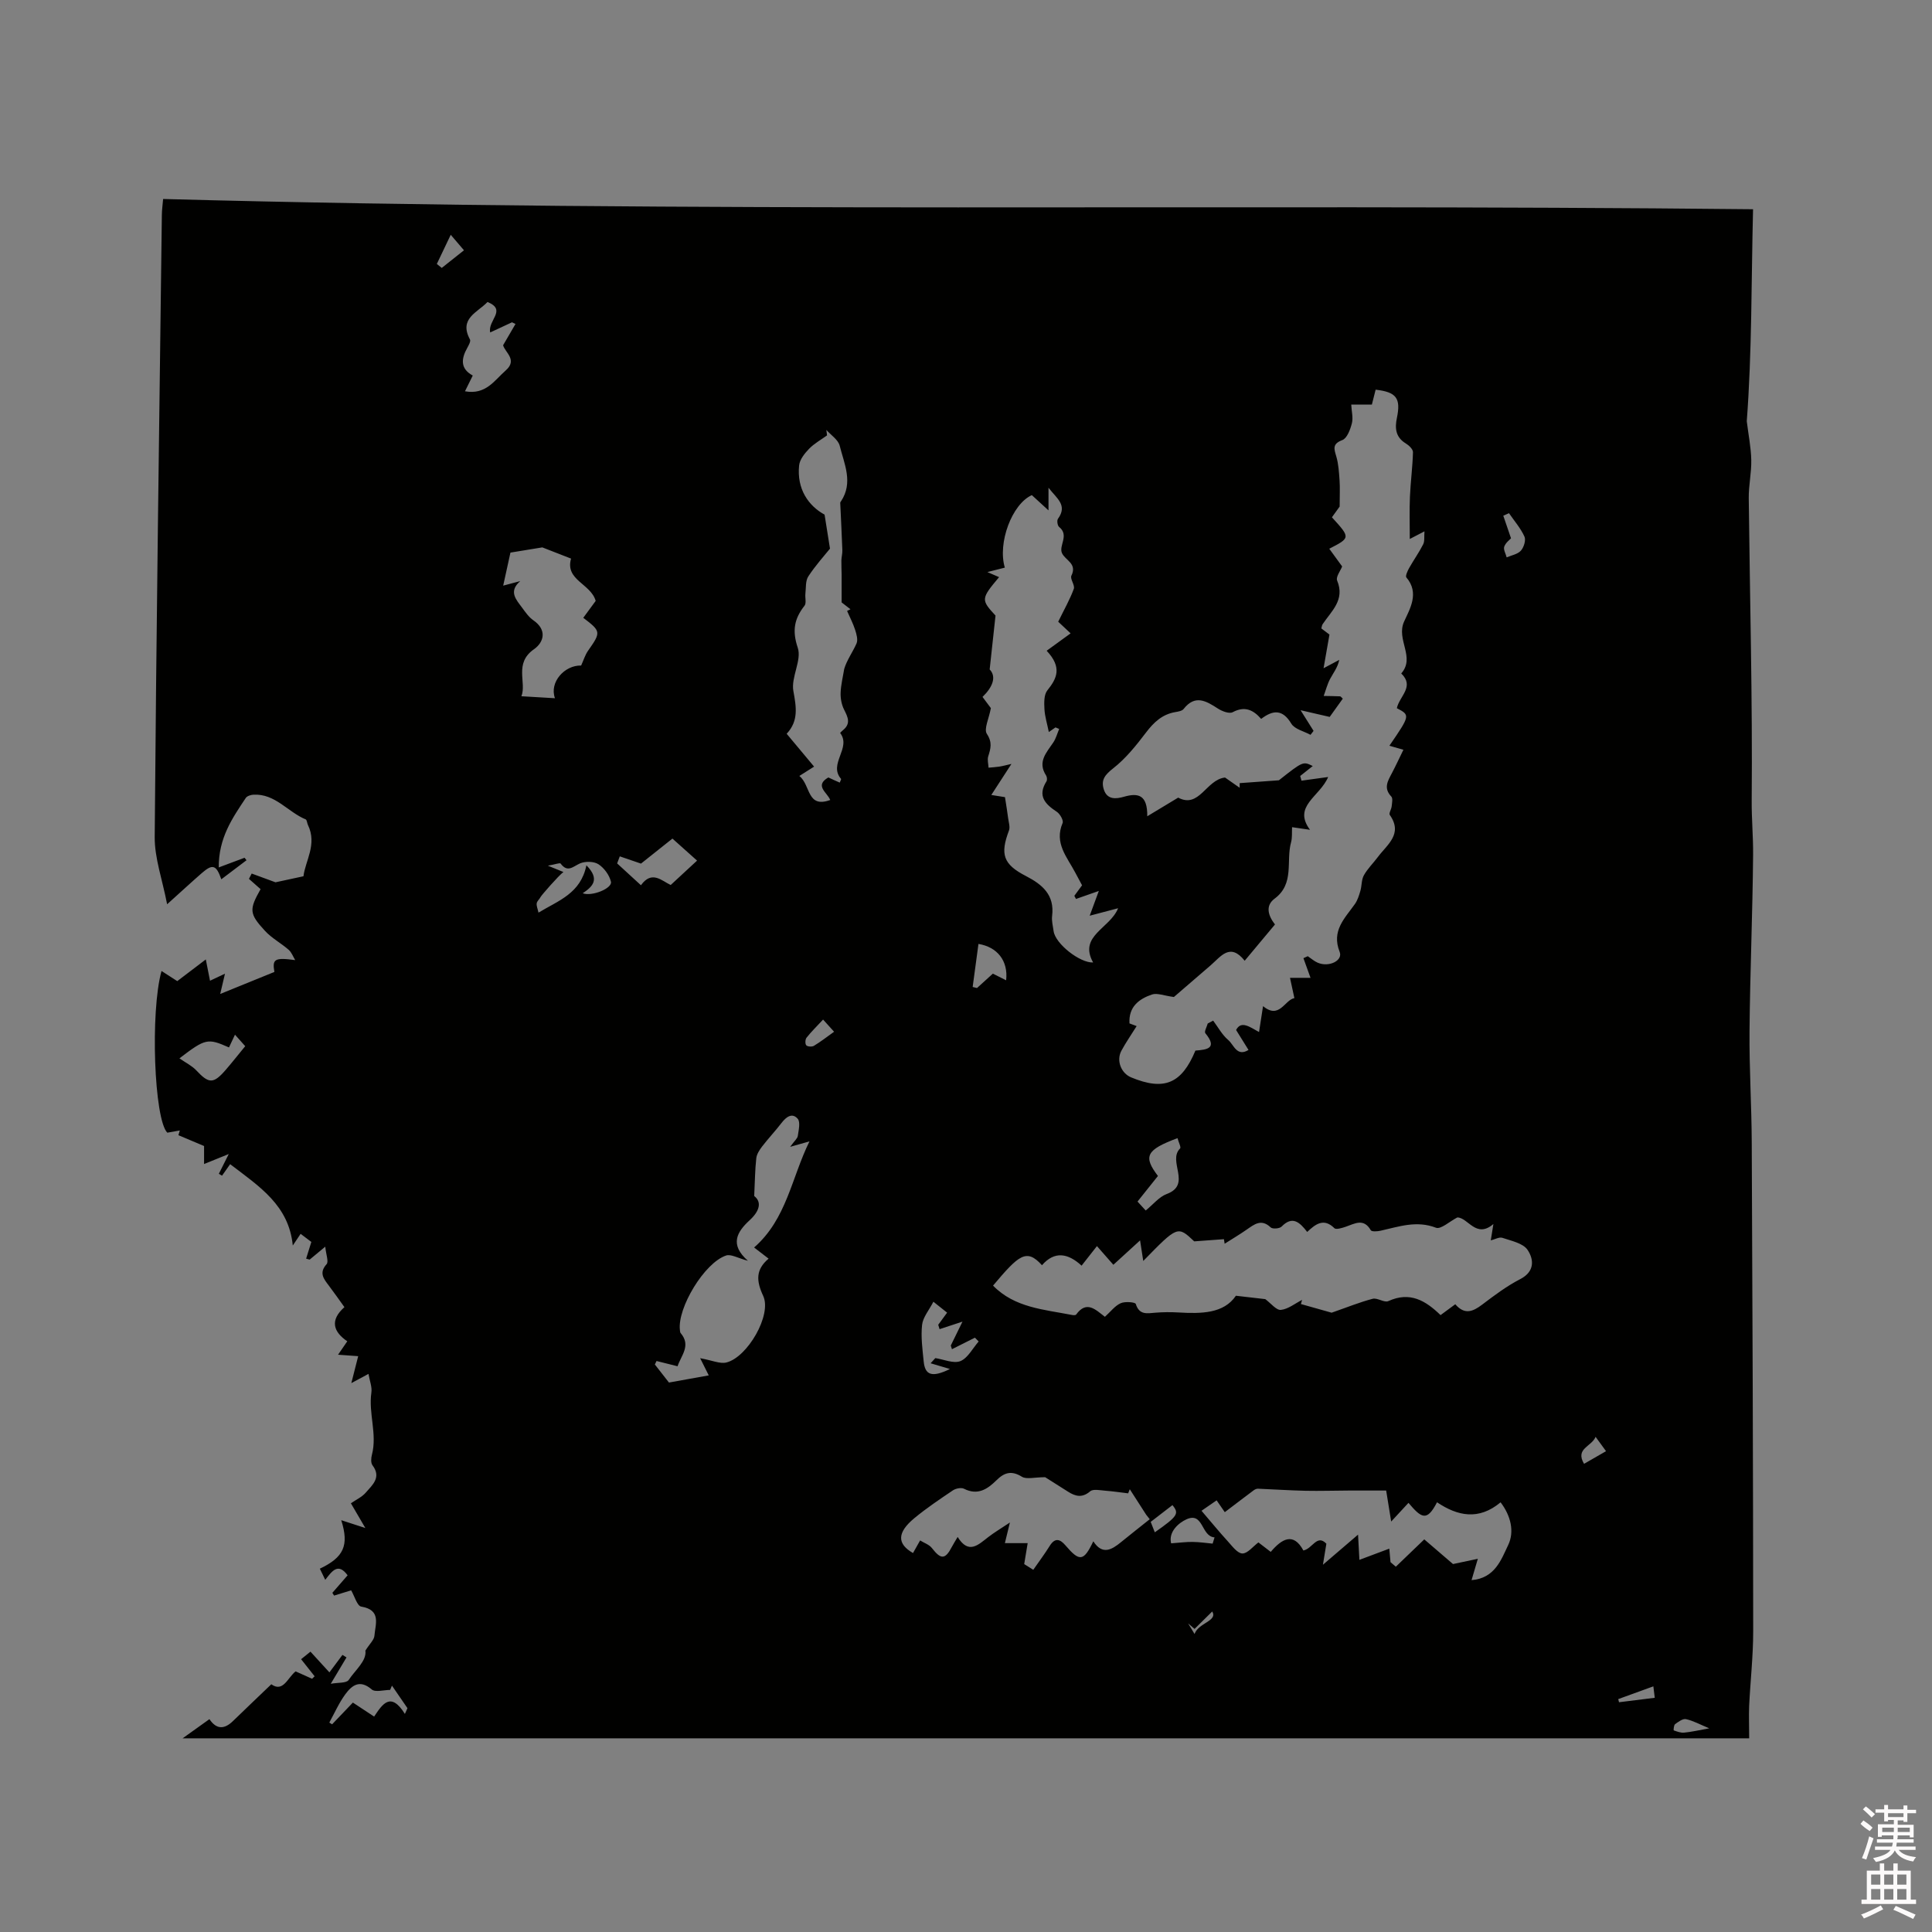 <svg enable-background="new 0 0 400 400" viewBox="0 0 400 400" xmlns="http://www.w3.org/2000/svg"><rect x="0" y="0" width="400" height="400" fill="#808080" stroke="none"/><path d="m385.2 377.6.6-.7c.6.4 1.3.9 1.9 1.5l-.6.7c-.8-.5-1.4-1-1.9-1.5zm.3 7.1c.6-1.4 1.1-2.9 1.5-4.5.3.1.6.3.9.4-.5 1.4-1 2.9-1.5 4.4zm.2-10.1.6-.6c.7.5 1.3 1.1 1.9 1.6l-.7.7c-.6-.6-1.2-1.2-1.8-1.7zm8.4-.8h.8v.9h1.8v.7h-1.8v1.8h-.8v-.3h-1.2v.9h3.3v2.6h-.8v-.4h-2.5c0 .3 0 .6-.1.8h3.4v.7h-3.5c0 .3-.1.6-.1.8h4v.7h-3.5c.7.9 1.9 1.3 3.6 1.5-.2.2-.4.5-.6.9-1.9-.3-3.2-1.1-3.8-2.3-.5 1.1-1.8 2-3.9 2.4-.2-.3-.4-.5-.6-.8 1.9-.4 3.1-.9 3.6-1.7h-3.2v-.7h3.5c.1-.2.1-.5.2-.8h-3.3v-.7h3.4c0-.2 0-.5 0-.8h-2.4v.3h-.8v-2.6h3.3v-.9h-1.2v.3h-.8v-1.8h-1.8v-.7h1.8v-.9h.8v.9h3.2zm-4.4 5.5h2.4c0-.3 0-.6 0-.9h-2.4zm1.2-3.1h3.2v-.8h-3.2zm4.4 2.2h-2.4v.9h2.5v-.9z" fill="#fcfafa"/><path d="m389.2 385.8h.9v1.5h1.9v-1.5h.9v1.5h2.7v6h1.1v.9h-11.3v-.9h1.1v-6h2.7zm.2 8.7.5.8c-1.2.6-2.5 1.3-4 1.9-.2-.3-.3-.6-.6-.8 1.6-.6 3-1.3 4.1-1.9zm-2-4.3h1.9v-2.1h-1.9zm0 3.1h1.9v-2.2h-1.9zm2.7-3.1h1.9v-2.1h-1.9zm0 3.1h1.9v-2.2h-1.9zm2.4 1.3c1.4.6 2.7 1.2 4.1 1.8l-.5.9c-1.5-.7-2.8-1.4-4.1-1.9zm2.2-6.5h-1.9v2.1h1.9zm-1.9 5.2h1.9v-2.2h-1.9z" fill="#fcfafa"/><path d="m362.15 359.9c-107.66 0-215.48 0-324.34 0 2.27-1.62 3.81-2.72 5.55-3.97 1.49 2.22 3.14 2.09 4.88.39 2.54-2.47 5.12-4.91 7.93-7.61 2.45 1.75 3.37-1.34 5.03-2.67 1.19.54 2.3 1.03 3.41 1.53.18-.17.35-.34.53-.51-.82-1.04-1.64-2.08-2.8-3.54.56-.45 1.26-1.02 1.94-1.56 1.28 1.4 2.48 2.72 3.92 4.29 1.12-1.51 1.91-2.56 2.7-3.62.28.17.56.34.84.52-.97 1.63-1.94 3.26-3.26 5.46 1.47-.28 3.24-.1 3.71-.79 1.41-2.11 3.75-3.96 3.46-6.08.91-1.44 1.8-2.22 1.87-3.07.19-2.39 1.48-5.34-2.73-6.04-.85-.14-1.39-2.18-2.09-3.37-1.29.4-2.41.74-3.53 1.09-.12-.19-.24-.38-.36-.57 1.06-1.22 2.12-2.44 3.16-3.63-1.96-2.67-3.2-.92-4.63.94-.47-.97-.79-1.64-1.12-2.31 4.96-2.36 6.09-4.81 4.43-10.04 1.49.48 2.79.91 4.99 1.62-1.28-2.18-2.13-3.65-2.99-5.12 1.06-.74 2.29-1.29 3.09-2.22 1.35-1.57 3.28-3.13 1.38-5.65-.37-.49-.3-1.49-.12-2.17 1.13-4.31-.74-8.57-.11-12.88.17-1.16-.35-2.42-.6-3.87-1.11.6-1.93 1.04-3.55 1.91.51-1.99.85-3.35 1.42-5.58-1.15-.08-2.53-.18-4.17-.3.46-.67 1.11-1.61 1.91-2.78-2.85-1.93-3.69-4.33-.59-7.07-1.13-1.57-2.15-3.03-3.23-4.46-1.05-1.39-2.1-2.62-.46-4.44.46-.51-.11-1.95-.28-3.62-1.51 1.25-2.37 1.97-3.23 2.68-.24-.07-.49-.13-.73-.2.32-1.03.64-2.07 1.08-3.46-.47-.36-1.27-.96-2.22-1.68-.55.82-.98 1.47-1.62 2.42-.83-8.32-6.84-12.16-12.97-16.84-.55.78-1.11 1.58-1.68 2.38-.22-.13-.44-.26-.66-.39.56-1.12 1.12-2.24 2.05-4.09-1.99.81-3.41 1.38-5.11 2.07 0-1.47 0-2.83 0-3.73-1.9-.8-3.6-1.52-5.31-2.24.1-.33.2-.65.29-.98-.89.16-1.78.31-2.59.46-2.73-2.75-3.56-24.97-1.2-33.48 1.11.72 2.1 1.36 3.26 2.1 1.81-1.37 3.72-2.83 5.91-4.49.31 1.55.55 2.76.87 4.41.99-.47 1.85-.87 3.1-1.46-.39 1.64-.72 3.06-.99 4.2 3.8-1.55 7.42-3.02 11.22-4.56-.46-2.65.01-3.03 4.31-2.45-.44-.72-.75-1.61-1.36-2.14-1.58-1.38-3.51-2.4-4.91-3.93-3.29-3.56-3.27-4.41-.9-8.62-.79-.69-1.6-1.41-2.41-2.13.19-.37.38-.73.57-1.1 1.59.58 3.17 1.17 4.93 1.81 1.5-.32 3.35-.72 5.79-1.25.36-3.17 2.88-6.61.92-10.63-.18-.38-.2-1.04-.47-1.15-3.69-1.52-6.3-5.35-10.8-5.11-.55.03-1.32.27-1.59.67-2.75 4.14-5.64 8.24-5.6 14.39 2-.75 3.67-1.38 5.34-2 .14.17.27.34.41.51-1.72 1.3-3.44 2.6-5.22 3.95-1.04-2.99-1.8-3.23-4.01-1.31-2.15 1.87-4.24 3.81-7.21 6.48-.99-5.14-2.6-9.54-2.57-13.93.33-42.94.94-85.87 1.48-128.8.01-1.02.16-2.05.26-3.29 109.76 2.97 219.31.96 329.18 2.12-.37 14.96-.22 29.66-1.3 43.89.35 2.87.88 5.44.93 8.02.06 2.63-.55 5.27-.52 7.9.23 20.88.79 41.77.61 62.65-.03 3.74.32 7.43.29 11.13-.1 12.18-.63 24.35-.74 36.53-.07 7.72.43 15.44.46 23.16.16 33.71.28 67.42.3 101.12 0 5.18-.59 10.35-.84 15.53-.08 2.15.01 4.25.01 6.65zm-72.95-213.28c.56-2.52 3.73-4.47.91-7.19 2.97-3.34-1.09-6.98.58-10.71 1.17-2.6 3.26-5.94.48-9.17-.24-.28.24-1.34.57-1.93.93-1.66 2.05-3.22 2.91-4.92.34-.66.18-1.57.27-2.69-1.37.72-2.21 1.15-3.04 1.58 0-3.13-.09-5.94.03-8.73.13-3.08.55-6.15.63-9.23.02-.61-.84-1.44-1.5-1.83-2.11-1.29-2.27-3.16-1.83-5.26.85-4.08-.08-5.37-4.4-5.86-.25.98-.5 1.98-.78 3.09-1.45 0-2.79 0-4.27 0 .07 1.41.43 2.73.13 3.88-.33 1.28-.99 3.09-1.97 3.46-2.14.81-1.71 1.82-1.25 3.41.46 1.57.55 3.26.67 4.91.11 1.54.02 3.09.02 5.45-.19.26-.91 1.26-1.6 2.22 3.86 4.24 3.86 4.24-.55 6.51.92 1.26 1.79 2.46 2.67 3.67-.34.87-1.35 2.17-1.04 2.92 1.67 4.02-1.19 6.31-3.01 9.04-.15.23-.17.56-.26.87.79.6 1.51 1.15 1.68 1.27-.43 2.48-.79 4.5-1.22 6.97 1.52-.81 2.39-1.27 3.25-1.73-.34 1.61-1.24 2.71-1.9 3.95-.58 1.1-.89 2.34-1.32 3.52 1.13.02 2.26.03 3.39.08.15.01.28.23.56.48-.95 1.33-1.91 2.67-2.71 3.78-2-.46-3.59-.83-6.03-1.39 1.31 2.08 2 3.18 2.69 4.28-.21.27-.42.55-.63.82-1.36-.75-3.28-1.16-3.98-2.32-1.79-2.97-3.75-2.88-6.24-.98-1.69-1.94-3.46-2.68-5.89-1.39-.71.38-2.21-.19-3.08-.76-2.44-1.58-4.71-2.93-7.08.09-.33.42-1.13.55-1.73.65-2.69.46-4.43 2.09-6.05 4.22-2.03 2.67-4.19 5.38-6.8 7.42-1.68 1.32-2.57 2.38-1.96 4.34.69 2.24 2.58 2.01 4.21 1.54 2.89-.82 4.85-.44 4.8 4.05 2.5-1.51 4.38-2.64 6.4-3.86 4.38 2.33 5.78-3.73 9.7-4.16.81.57 1.92 1.34 3.03 2.12 0-.32 0-.64 0-.96 2.33-.17 4.67-.34 8.12-.59 5-3.94 5-3.94 7.01-2.95-.87.69-1.74 1.37-2.6 2.06.09.32.18.65.27.97 1.7-.24 3.4-.47 5.52-.76-1.71 4.08-7.41 6.03-3.76 10.93-1.45-.21-2.58-.38-3.71-.54-.06 1.05.06 2.14-.21 3.13-1.08 3.89.77 8.56-3.4 11.66-1.97 1.46-1.36 3.52.07 5.35-2 2.39-3.96 4.74-6.27 7.51-3.03-3.81-4.93-.88-7.06.96-2.81 2.42-5.61 4.84-7.6 6.55-2.09-.28-3.47-.88-4.53-.52-2.72.92-4.88 2.58-4.66 5.99.72.27 1.42.53 1.48.55-1.12 1.8-2.24 3.4-3.16 5.11-1.09 2.03-.06 4.65 2.02 5.51 6.83 2.83 10.45 1.32 13.31-5.55 2.42-.18 4.63-.46 2.05-3.6-.26-.32.31-1.32.5-2.01.37-.2.75-.39 1.12-.59 1.02 1.36 1.86 2.95 3.12 4.01 1.16.97 1.77 3.55 4.2 2.06-.79-1.27-1.58-2.53-2.57-4.13 1.04-2.01 2.79-.65 4.75.42.31-2.03.57-3.7.83-5.36 3.39 2.81 4.46-1.29 6.49-1.66-.35-1.64-.66-3.08-.91-4.2h4.25c-.61-1.69-1.04-2.88-1.47-4.07.3-.14.6-.27.9-.41.68.46 1.32 1.03 2.06 1.35 2.32 1 5.26-.44 4.54-2.25-1.74-4.37 1.05-6.92 3.15-9.89.56-.79.86-1.78 1.14-2.73.31-1.06.21-2.3.72-3.22.76-1.37 1.94-2.51 2.89-3.78 1.91-2.58 5.27-4.76 2.48-8.73-.23-.33.33-1.17.39-1.78.07-.68.28-1.66-.08-2.03-1.67-1.75-.71-3.25.14-4.86.82-1.56 1.56-3.17 2.37-4.82-1.09-.31-1.96-.56-2.9-.83 4.32-6.32 4.32-6.32 1.54-7.78zm-13.5 125.16c3.28-1.14 5.84-2.19 8.5-2.88.98-.25 2.41.86 3.24.48 4.46-2.04 7.7-.12 10.81 2.9.98-.72 1.97-1.45 3.05-2.25 1.92 2.24 3.64 1.54 5.55.09 2.53-1.92 5.1-3.85 7.91-5.3 3.07-1.59 2.79-4.13 1.51-6.04-.93-1.39-3.36-1.87-5.21-2.5-.65-.22-1.56.32-2.41.53.2-1.28.37-2.33.54-3.39-3.6 3.1-5.26-1.37-7.47-1.36-1.61.83-3.41 2.51-4.41 2.13-4.05-1.56-7.7-.22-11.49.62-.66.15-1.82.22-2.01-.1-1.48-2.56-3.31-1.37-5.18-.73-.76.26-2.01.65-2.36.3-2.21-2.19-3.93-.82-5.63.78-1.58-2.05-3.06-3.39-5.3-1.11-.42.43-1.88.54-2.26.17-1.96-1.86-3.4-.62-5 .48-1.47 1.02-3.02 1.94-4.53 2.9-.05-.31-.1-.63-.15-.94-1.95.14-3.9.28-6.15.45-3.43-3.24-3.43-3.24-10.55 4.06-.21-1.38-.41-2.63-.66-4.26-2.04 1.86-3.73 3.41-5.53 5.05-1.17-1.33-2.25-2.56-3.4-3.87-1.13 1.44-2.08 2.65-3.18 4.05-2.82-2.6-5.61-3.07-8.2-.09-3.22-3.56-4.79-2.11-10.13 4.22 4.48 4.6 10.56 4.94 16.35 6.08.28.06.75.07.86-.09 2.18-3.03 4.09-.93 5.95.47 1.18-1.06 2.06-2.27 3.26-2.81.89-.41 3.02-.23 3.13.15.73 2.34 2.35 1.95 4.06 1.81 1.57-.13 3.17-.14 4.74-.05 4.78.28 9.42.24 11.93-3.46 2.68.31 4.63.54 6.08.7 1.19.88 2.29 2.33 3.23 2.23 1.52-.16 2.93-1.33 4.39-2.07-.08.29-.16.57-.24.86 2.44.68 4.86 1.37 6.36 1.79zm-58.55-120.22c-.36-1.76-.83-3.25-.91-4.75-.07-1.3-.12-2.98.6-3.87 1.98-2.47 3.11-4.75-.14-8.21 1.74-1.26 3.33-2.42 4.96-3.6-1.27-1.19-2.26-2.11-2.57-2.41 1.24-2.54 2.42-4.6 3.23-6.8.28-.75-.82-2.06-.5-2.73 1.25-2.55-1.26-3.15-1.95-4.68-.7-1.55 1.56-3.7-.59-5.41-.34-.27-.5-1.34-.24-1.69 2.04-2.83-.24-4.19-1.96-6.43v4.69c-1.46-1.34-2.47-2.26-3.45-3.16-4.13 1.86-7.12 9.93-5.59 15.01-.92.23-1.83.47-3.61.92 1.15.5 1.81.78 2.42 1.05-3.77 4.49-3.77 4.67-.74 7.96-.38 3.53-.75 6.91-1.21 11.15 1.47 1.52.6 3.69-1.48 5.69.79 1.07 1.48 1.98 1.73 2.32-.4 2.17-1.49 4.33-.83 5.33 1.17 1.77.79 3.03.28 4.66-.22.7.03 1.55.07 2.34.74-.07 1.48-.11 2.21-.22.66-.1 1.31-.28 2.53-.56-1.58 2.44-2.82 4.35-4.17 6.43 1.34.22 2.52.4 2.83.45.28 1.81.49 3.06.65 4.32.11.87.45 1.86.17 2.6-1.85 4.92-1.2 6.98 3.51 9.41 3.43 1.77 5.96 3.92 5.43 8.26-.13 1.03.17 2.11.31 3.16.35 2.59 5.42 6.6 8.18 6.48-3.09-5.52 3.51-7.04 5.17-11.23-2.43.64-4.16 1.1-5.88 1.55.71-1.92 1.23-3.34 1.89-5.13-2.02.71-3.37 1.19-4.73 1.66-.11-.22-.23-.43-.34-.65.54-.73 1.07-1.46 1.6-2.18-.51-.95-.97-1.78-1.41-2.63-1.68-3.2-4.4-6.1-2.62-10.26.23-.53-.53-1.88-1.19-2.32-2.43-1.6-4.06-3.28-2.15-6.31.18-.29.12-.91-.08-1.22-1.83-2.81.08-4.73 1.49-6.83.56-.83.82-1.86 1.22-2.8-.25-.11-.51-.21-.76-.32-.58.39-1.15.79-1.38.96zm31.61 161.23c2.01 2.35 3.69 4.4 5.47 6.35.89.98 1.97 2.47 2.99 2.49 1.07.02 2.17-1.43 3.32-2.29.73.56 1.55 1.19 2.55 1.96 2.29-2.69 4.68-4.14 6.76-.29 1.88-.35 2.81-3.46 4.76-1.4-.24 1.49-.43 2.63-.71 4.35 2.65-2.27 4.63-3.97 7.27-6.23.13 2.37.19 3.6.28 5.22 2.16-.81 4.15-1.56 6.19-2.32.07.77.16 1.78.25 2.8.37.31.73.62 1.1.94 1.9-1.83 3.81-3.65 5.89-5.66 1.57 1.35 3.97 3.41 5.95 5.11 1.82-.39 3.24-.69 5.14-1.09-.61 2.06-.91 3.1-1.3 4.42 4.86-.39 6.15-4.28 7.58-7.26 1.35-2.81.52-6.12-1.57-8.85-4.53 3.78-8.9 2.85-13.16-.01-2.07 4.01-3.19 3.35-5.91.12-.92 1-1.84 1.99-3.58 3.87-.41-2.51-.67-4.14-1.04-6.42-2.28 0-5-.01-7.72 0-2.98.01-5.97.11-8.95.05-3.3-.07-6.6-.3-9.89-.43-.29-.01-.63.16-.88.34-1.89 1.41-3.76 2.84-5.97 4.52-.31-.45-.98-1.42-1.69-2.45-1.21.82-2.05 1.41-3.13 2.16zm-74.9-150.76c.15-.41.34-.7.27-.77-2.69-3.11 2.19-6.38-.18-9.5-.03-.03.39-.44.63-.63 1.63-1.36.94-2.69.17-4.23-.51-1.02-.75-2.3-.71-3.46.06-1.66.48-3.31.75-4.96.53-1.79 1.73-3.43 2.54-5.25.34-.77 0-1.95-.29-2.85-.43-1.34-1.1-2.59-1.66-3.89.23-.12.46-.23.7-.35-.81-.62-1.61-1.25-1.83-1.42 0-2.32.01-4.04 0-5.76-.01-.98-.07-1.96-.05-2.94.02-.7.22-1.4.2-2.1-.12-3.28-.29-6.56-.44-9.84 0-.09.09-.19.15-.28 2.59-3.88.68-7.75-.26-11.52-.31-1.24-1.81-2.19-2.76-3.27.05.38.09.75.14 1.13-1.25.91-2.65 1.68-3.71 2.77-.92.95-1.94 2.22-2.07 3.44-.52 4.93 1.97 8.4 5.27 10.2.42 2.65.71 4.46 1.12 7.04-1.14 1.42-3 3.47-4.49 5.75-.61.93-.46 2.36-.6 3.57-.1.84.24 1.95-.18 2.49-2.12 2.7-2.6 5.15-1.4 8.72.86 2.58-1.43 6.1-.91 8.95.6 3.31 1.11 6.18-1.39 8.85 1.9 2.28 3.66 4.38 5.68 6.8-1 .63-1.89 1.19-3.05 1.93 2.38 1.94 1.53 6.74 6.39 4.98-.62-1.58-3.34-2.95-.39-4.67.74.36 1.54.71 2.36 1.07zm42.53 143.81c-2.24 0-3.86.49-4.82-.1-2.15-1.33-3.63-.88-5.25.72-1.87 1.85-3.89 3.21-6.73 1.77-.57-.29-1.69-.07-2.28.32-2.72 1.83-5.46 3.67-7.98 5.75-3.7 3.06-3.57 5.37-.3 7.24.49-.88.98-1.74 1.47-2.61.83.52 1.89.86 2.45 1.59 1.86 2.4 2.75 2.39 4.14-.29.28-.54.62-1.06 1.18-2.02 2.27 3.68 4.25 1.64 6.32.04 1.24-.96 2.61-1.77 4.5-3.03-.52 2.13-.81 3.3-1.04 4.27h4.72c-.3 1.79-.51 3.07-.72 4.34.63.39 1.25.79 1.88 1.18 1.14-1.65 2.35-3.26 3.41-4.96 1.08-1.74 2.14-1.4 3.23-.12 2.95 3.45 3.78 3.37 5.79-.82 1.86 2.88 3.78 1.78 5.73.18 1.97-1.6 3.96-3.17 5.95-4.75-.25-.31-.49-.63-.74-.94-1.13-1.76-2.26-3.52-3.39-5.27-.11.28-.22.57-.34.85-1.59-.19-3.18-.43-4.78-.55-1.04-.08-2.46-.4-3.08.13-1.65 1.41-3.04 1.06-4.58.08-1.77-1.13-3.56-2.26-4.74-3zm-71.43-24.64c2.5.45 4.09 1.21 5.42.89 4.36-1.06 9.47-9.85 7.63-13.79-1.47-3.15-1.55-5.46 1.12-7.71-1.05-.8-1.85-1.42-3-2.31 6.74-5.89 7.73-14.4 11.46-21.97-1.45.41-2.34.66-4 1.13.91-1.26 1.52-1.73 1.59-2.28.17-1.19.57-2.86-.03-3.54-1.15-1.31-2.39-.37-3.34.87-1.29 1.68-2.75 3.22-4.04 4.9-.54.71-1.1 1.58-1.19 2.42-.26 2.34-.28 4.71-.43 7.81 1.62 1.26 1.12 3.12-.95 5.02-2.61 2.4-4.21 5.02-.35 8.39-2.05-.53-3.49-1.43-4.52-1.09-4.5 1.5-10.13 10.88-9.56 15.45.03.21.03.47.15.61 2.21 2.58.1 4.63-.64 6.87-1.57-.39-2.96-.74-4.35-1.09-.12.24-.23.48-.35.72 1.07 1.38 2.15 2.75 2.92 3.74 3.07-.55 5.73-1.03 8.24-1.48-.59-1.17-1.1-2.2-1.78-3.56zm-24.64-143.41c.5-1.1.82-2.19 1.43-3.06 2.7-3.85 2.71-4.01-.99-6.82.92-1.25 1.84-2.5 2.57-3.5-1.01-3.59-6.38-4.28-5.1-8.76-2.05-.8-4.08-1.59-5.95-2.32-2.06.34-4.15.68-6.6 1.08-.39 1.79-.92 4.19-1.5 6.84 1.39-.37 2.46-.65 3.53-.94-2.5 2.16-.83 3.85.39 5.51.69.94 1.39 1.96 2.32 2.6 2.91 2 2.17 4.57.14 5.99-4.2 2.93-1.49 6.9-2.61 9.74 2.58.15 4.71.28 6.95.41-1.21-3.29 1.97-6.86 5.42-6.77zm-22.44-60.04c-.54 1.09-.98 1.98-1.61 3.26 4.32.79 6.08-2.25 8.43-4.31 2.5-2.2-.12-3.71-.54-5.22.94-1.62 1.76-3.01 2.57-4.41-.24-.11-.49-.23-.73-.34-1.45.68-2.9 1.35-4.51 2.1-.56-2.53 3.53-4.61-.55-6.31-2.1 2.19-5.98 3.43-3.64 7.76.2.37-.25 1.18-.54 1.71-1.29 2.28-1.5 4.34 1.12 5.76zm104.74 199.99c-.26-.26-.51-.53-.77-.79-1.59.8-3.17 1.59-4.76 2.39-.08-.25-.16-.51-.24-.76.76-1.55 1.52-3.1 2.42-4.95-2.11.69-3.42 1.12-4.74 1.56-.09-.3-.19-.61-.28-.91.59-.81 1.19-1.61 1.84-2.51-.9-.72-1.62-1.29-2.84-2.26-.89 1.74-2.16 3.19-2.34 4.77-.28 2.49.08 5.07.33 7.6.27 2.74 1.61 3.44 5.43 1.56-1.33-.4-2.67-.8-4-1.19.33-.36.65-.71.98-1.07 1.76.27 3.78 1.19 5.2.62 1.54-.64 2.53-2.65 3.77-4.06zm-81.98-92.8c1.96.72 6.17-1.04 5.85-2.39-.32-1.37-1.41-2.85-2.59-3.62-.95-.61-2.74-.64-3.82-.17-1.46.65-2.56 1.98-4.01.03-.15-.2-1.06.16-2.64.44 1.61.66 2.41.98 3.22 1.31-1.03.77-4.55 4.81-4.72 5.16-.23.47-.74.85-.81 1.32-.08.53.2 1.12.37 1.93 4.12-2.5 8.73-3.95 9.92-9.8 2.88 2.93 1.27 4.42-.77 5.79zm7.68-7.64c-.18.49-.37.97-.55 1.46 1.59 1.45 3.18 2.91 4.93 4.52 2.26-3.15 4.3-.92 6.16-.05 1.85-1.71 3.54-3.27 5.46-5.05-1.83-1.64-3.43-3.07-5.1-4.56-2.45 1.95-4.64 3.69-6.51 5.18-1.59-.55-2.99-1.03-4.39-1.5zm-91.17 41.82c1.37.95 2.61 1.55 3.49 2.49 2.59 2.77 3.54 2.84 6.07-.08 1.37-1.58 2.66-3.23 4.06-4.93-.76-.85-1.38-1.54-2.12-2.38-.47 1-.86 1.82-1.24 2.64-4.43-1.95-4.86-1.86-10.26 2.26zm206.64 16.52c-6.51 2.43-7.14 3.77-4.05 7.83-1.37 1.71-2.74 3.44-4.23 5.3.58.63 1.1 1.19 1.7 1.85 1.54-1.25 2.76-2.82 4.34-3.41 5.28-1.96.1-6.81 2.78-9.44.23-.24-.31-1.27-.54-2.13zm-175.61 121c.19.12.39.24.58.36 1.42-1.49 2.85-2.98 4.3-4.5 1.67 1.1 2.95 1.94 4.4 2.9 1.7-2.54 3.41-5.28 6.37-.55.18-.4.35-.79.53-1.19-1.07-1.56-2.14-3.11-3.21-4.67-.13.3-.25.59-.38.89-1.3 0-3.06.54-3.81-.1-2.48-2.14-4.12-.84-5.48 1.02-1.31 1.79-2.22 3.88-3.3 5.84zm140.13-153.68c.46-4.08-1.88-6.91-5.73-7.53-.4 3-.8 5.95-1.2 8.91.3.07.6.15.9.22 1.07-.97 2.13-1.94 3.28-2.98.83.42 1.63.82 2.75 1.38zm42.75 116.63c.13-.43.26-.86.4-1.29-2.82-.2-2.25-5.37-5.84-3.73-1.52.69-3.75 2.53-3.15 4.96 1.8-.13 3.12-.31 4.43-.29 1.39.01 2.77.22 4.16.35zm61.78-208.14c-.24.28-1.11.9-1.4 1.72-.22.6.31 1.48.5 2.23 1.01-.44 2.27-.65 2.94-1.39.62-.69 1.08-2.18.74-2.92-.79-1.74-2.1-3.24-3.2-4.84-.39.17-.79.35-1.18.52.47 1.37.94 2.75 1.6 4.68zm-222.4-56.8c.34.27.68.54 1.02.82 1.53-1.22 3.06-2.43 4.6-3.65-.77-.91-1.55-1.81-2.74-3.21-1.22 2.56-2.05 4.3-2.88 6.04zm79.97 156.44c-1.33 1.43-2.46 2.53-3.43 3.76-.28.35-.31 1.28-.05 1.57.27.29 1.18.34 1.58.11 1.4-.85 2.7-1.86 4.18-2.92-.85-.93-1.46-1.61-2.28-2.52zm157.55 91.98c1.59-.91 2.99-1.72 4.55-2.62-.8-1.09-1.37-1.88-2.16-2.97-.82 2.05-4.28 2.38-2.39 5.59zm-88.87 14.18c4.78-3.36 5.09-3.89 3.65-5.63-1.47 1.13-2.94 2.26-4.5 3.47.26.66.54 1.39.85 2.16zm114.79 40.58c-1.94-.8-3.33-1.58-4.82-1.9-.66-.14-1.58.55-2.25 1.04-.28.21-.34 1.27-.28 1.29.7.24 1.47.54 2.18.46 1.55-.15 3.08-.51 5.17-.89zm-106.56-19.53c.8-2.33 4.84-2.67 3.66-4.66-1.15 1.13-2.4 2.37-3.66 3.61-.44-.38-.89-.76-1.33-1.14.36.59.72 1.19 1.33 2.19zm94.99 10.84c-2.61.95-4.94 1.8-7.27 2.64.05.22.11.43.16.65 2.41-.3 4.83-.6 7.4-.92-.12-.99-.21-1.7-.29-2.37z" fill="#010100"/></svg>